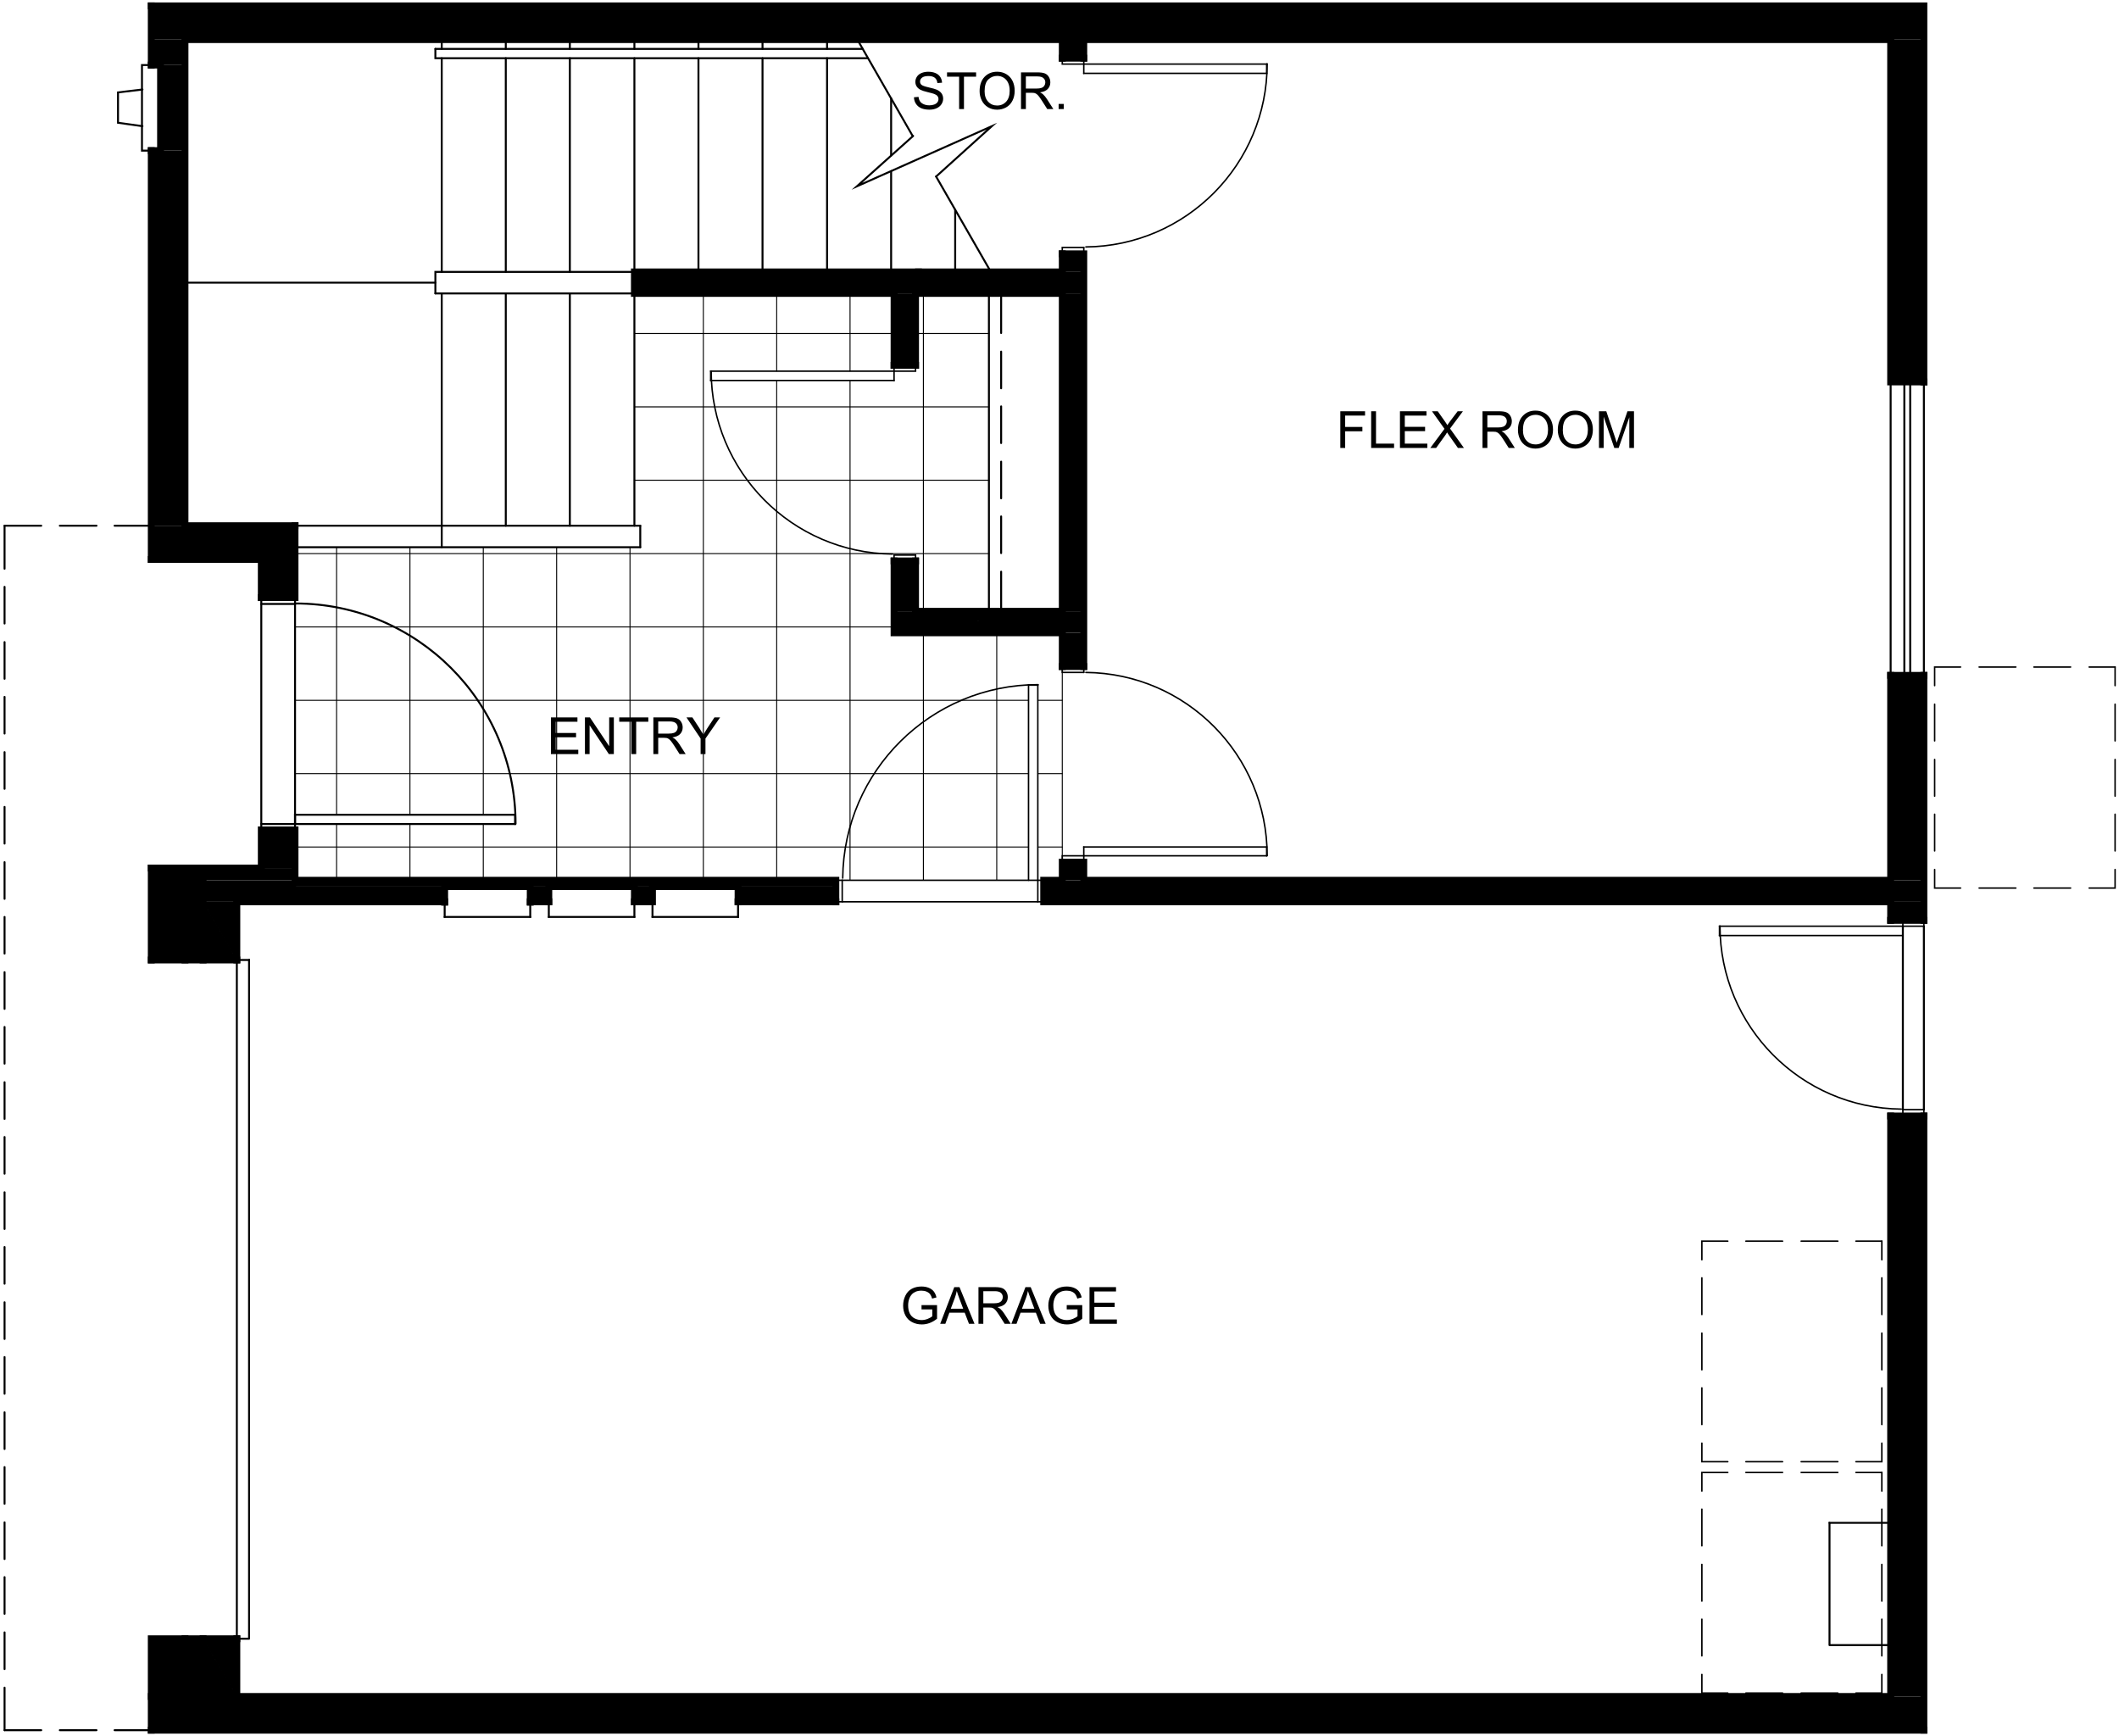 <?xml version="1.0" encoding="utf-8"?>
<!-- Generator: Adobe Illustrator 15.0.0, SVG Export Plug-In  -->
<!DOCTYPE svg PUBLIC "-//W3C//DTD SVG 1.1//EN" "http://www.w3.org/Graphics/SVG/1.1/DTD/svg11.dtd">
<svg version="1.1"
	 xmlns="http://www.w3.org/2000/svg" xmlns:xlink="http://www.w3.org/1999/xlink" xmlns:a="http://ns.adobe.com/AdobeSVGViewerExtensions/3.0/"
	 x="0px" y="0px" width="520px" height="426px" viewBox="-0.88 -0.6 520 426"
	 enable-background="new -0.88 -0.6 520 426" xml:space="preserve">
<defs>
</defs>
<g>
	<path d="M463.08,165.12l8.16,50.28h-8.16V165.12z M471.24,165.12h-8.16
		l8.16,50.28V165.12z"/>
	<path fill="none" stroke="#000000" stroke-width="0" stroke-miterlimit="10" d="M463.08,165.12l8.16,50.28
		h-8.16V165.12z M471.24,165.12h-8.16l8.16,50.28V165.12z"/>
	<path d="M463.08,215.4l8.16,5.28h-8.16V215.4z M471.24,215.4h-8.16
		l8.16,5.28V215.4z"/>
	<path fill="none" stroke="#000000" stroke-width="0" stroke-miterlimit="10" d="M463.08,215.4l8.16,5.28
		h-8.16V215.4z M471.24,215.4h-8.16l8.16,5.28V215.4z"/>
	<path d="M463.08,220.68l8.16,4.56h-8.16V220.68z M471.24,220.68h-8.16
		l8.16,4.56V220.68z"/>
	<path fill="none" stroke="#000000" stroke-width="0" stroke-miterlimit="10" d="M463.08,220.68l8.16,4.56
		h-8.16V220.68z M471.24,220.68h-8.16l8.16,4.56V220.68z"/>
	<path d="M36.24,0.84l435,8.28h-435V0.84z M471.24,0.84h-435l435,8.28V0.84z"/>
	<path fill="none" stroke="#000000" stroke-width="0" stroke-miterlimit="10" d="M36.24,0.84l435,8.28h-435
		V0.84z M471.24,0.84h-435l435,8.28V0.84z"/>
	<path d="M36.24,9.12l8.28,6.24h-8.28V9.12z M44.52,9.12h-8.28l8.28,6.24
		V9.12z"/>
	<path fill="none" stroke="#000000" stroke-width="0" stroke-miterlimit="10" d="M36.24,9.12l8.28,6.24
		h-8.28V9.12z M44.52,9.12h-8.28l8.28,6.24V9.12z"/>
	<path d="M38.52,15.36l6,21h-6V15.36z M44.52,15.36h-6l6,21V15.36z"/>
	<path fill="none" stroke="#000000" stroke-width="0" stroke-miterlimit="10" d="M38.52,15.36l6,21h-6V15.36z
		 M44.52,15.36h-6l6,21V15.36z"/>
	<path d="M463.08,9.12l8.16,84h-8.16V9.12z M471.24,9.12h-8.16l8.16,84V9.12z"/>
	<path fill="none" stroke="#000000" stroke-width="0" stroke-miterlimit="10" d="M463.08,9.12l8.16,84h-8.16
		V9.12z M471.24,9.12h-8.16l8.16,84V9.12z"/>
	<path d="M36.24,36.36l8.28,92.04h-8.28V36.36z M44.52,36.36h-8.28
		l8.28,92.04V36.36z"/>
	<path fill="none" stroke="#000000" stroke-width="0" stroke-miterlimit="10" d="M36.24,36.36l8.28,92.04
		h-8.28V36.36z M44.52,36.36h-8.28l8.28,92.04V36.36z"/>
	<path d="M36.24,128.4l35.28,8.28H36.24V128.4z M71.52,128.4H36.24
		l35.28,8.28V128.4z"/>
	<path fill="none" stroke="#000000" stroke-width="0" stroke-miterlimit="10" d="M36.24,128.4l35.28,8.28
		H36.24V128.4z M71.52,128.4H36.24l35.28,8.28V128.4z"/>
	<path d="M63.24,136.68l8.28,9.36h-8.28V136.68z M71.52,136.68h-8.28
		l8.28,9.36V136.68z"/>
	<path fill="none" stroke="#000000" stroke-width="0" stroke-miterlimit="10" d="M63.24,136.68l8.28,9.36
		h-8.28V136.68z M71.52,136.68h-8.28l8.28,9.36V136.68z"/>
	<path d="M63.24,203.04l8.28,9.36h-8.28V203.04z M71.52,203.04h-8.28
		l8.28,9.36V203.04z"/>
	<path fill="none" stroke="#000000" stroke-width="0" stroke-miterlimit="10" d="M63.24,203.04l8.28,9.36
		h-8.28V203.04z M71.52,203.04h-8.28l8.28,9.36V203.04z"/>
	<path d="M48.96,212.4l22.56,3H48.96V212.4z M71.52,212.4H48.96l22.56,3
		V212.4z"/>
	<path fill="none" stroke="#000000" stroke-width="0" stroke-miterlimit="10" d="M48.96,212.4l22.56,3H48.96
		V212.4z M71.52,212.4H48.96l22.56,3V212.4z"/>
	<path d="M48.96,215.4l22.56,5.28H48.96V215.4z M71.52,215.4H48.96
		l22.56,5.28V215.4z"/>
	<path fill="none" stroke="#000000" stroke-width="0" stroke-miterlimit="10" d="M48.96,215.4l22.56,5.28
		H48.96V215.4z M71.52,215.4H48.96l22.56,5.28V215.4z"/>
	<path d="M48.96,220.68l8.28,14.28h-8.28V220.68z M57.24,220.68h-8.28
		l8.28,14.28V220.68z"/>
	<path fill="none" stroke="#000000" stroke-width="0" stroke-miterlimit="10" d="M48.96,220.68l8.28,14.28
		h-8.28V220.68z M57.24,220.68h-8.28l8.28,14.28V220.68z"/>
	<path d="M36.24,212.4l8.28,22.56h-8.28V212.4z M44.52,212.4h-8.28
		l8.28,22.56V212.4z"/>
	<path fill="none" stroke="#000000" stroke-width="0" stroke-miterlimit="10" d="M36.24,212.4l8.28,22.56
		h-8.28V212.4z M44.52,212.4h-8.28l8.28,22.56V212.4z"/>
	
		<line fill="none" stroke="#000000" stroke-width="0.48" stroke-linecap="round" stroke-miterlimit="10" x1="71.52" y1="215.4" x2="71.52" y2="220.68"/>
	<path d="M259.8,61.68l5.28,4.44h-5.28V61.68z M265.08,61.68h-5.28
		l5.28,4.44V61.68z"/>
	<path fill="none" stroke="#000000" stroke-width="0" stroke-linecap="round" stroke-miterlimit="10" d="M259.8,61.68
		l5.28,4.44h-5.28V61.68z M265.08,61.68h-5.28l5.28,4.44V61.68z"/>
	<path d="M154.8,66.12l110.28,5.28H154.8V66.12z M265.08,66.12H154.8
		l110.28,5.28V66.12z"/>
	<path fill="none" stroke="#000000" stroke-width="0" stroke-linecap="round" stroke-miterlimit="10" d="M154.8,66.12
		l110.28,5.28H154.8V66.12z M265.08,66.12H154.8l110.28,5.28V66.12z"/>
	<path d="M218.52,71.4l5.28,17.64h-5.28V71.4z M223.8,71.4h-5.28
		l5.28,17.64V71.4z"/>
	<path fill="none" stroke="#000000" stroke-width="0" stroke-linecap="round" stroke-miterlimit="10" d="M218.52,71.4
		l5.28,17.64h-5.28V71.4z M223.8,71.4h-5.28l5.28,17.64V71.4z"/>
	<path d="M259.8,71.4l5.28,78h-5.28V71.4z M265.08,71.4h-5.28l5.28,78V71.4
		z"/>
	<path fill="none" stroke="#000000" stroke-width="0" stroke-linecap="round" stroke-miterlimit="10" d="M259.8,71.4
		l5.28,78h-5.28V71.4z M265.08,71.4h-5.28l5.28,78V71.4z"/>
	<path d="M218.52,137.04l5.28,12.36h-5.28V137.04z M223.8,137.04h-5.28
		l5.28,12.36V137.04z"/>
	<path fill="none" stroke="#000000" stroke-width="0" stroke-linecap="round" stroke-miterlimit="10" d="M218.52,137.04
		l5.28,12.36h-5.28V137.04z M223.8,137.04h-5.28l5.28,12.36V137.04z"/>
	<path d="M218.52,149.4l46.56,5.28h-46.56V149.4z M265.08,149.4h-46.56
		l46.56,5.28V149.4z"/>
	<path fill="none" stroke="#000000" stroke-width="0" stroke-linecap="round" stroke-miterlimit="10" d="M218.52,149.4
		l46.56,5.28h-46.56V149.4z M265.08,149.4h-46.56l46.56,5.28V149.4z"/>
	<path d="M259.8,154.68l5.28,8.28h-5.28V154.68z M265.08,154.68h-5.28
		l5.28,8.28V154.68z"/>
	<path fill="none" stroke="#000000" stroke-width="0" stroke-linecap="round" stroke-miterlimit="10" d="M259.8,154.68
		l5.28,8.28h-5.28V154.68z M265.08,154.68h-5.28l5.28,8.28V154.68z"/>
	<path d="M259.8,210.96l5.28,4.44h-5.28V210.96z M265.08,210.96h-5.28
		l5.28,4.44V210.96z"/>
	<path fill="none" stroke="#000000" stroke-width="0" stroke-linecap="round" stroke-miterlimit="10" d="M259.8,210.96
		l5.28,4.44h-5.28V210.96z M265.08,210.96h-5.28l5.28,4.44V210.96z"/>
	<path d="M71.52,215.4l132.72,1.56H71.52V215.4z M204.24,215.4H71.52
		l132.72,1.56V215.4z"/>
	<path fill="none" stroke="#000000" stroke-width="0" stroke-linecap="round" stroke-miterlimit="10" d="M71.52,215.4
		l132.72,1.56H71.52V215.4z M204.24,215.4H71.52l132.72,1.56V215.4z"/>
	<path d="M255.24,215.4l207.84,5.28H255.24V215.4z M463.08,215.4H255.24
		l207.84,5.28V215.4z"/>
	<path fill="none" stroke="#000000" stroke-width="0" stroke-linecap="round" stroke-miterlimit="10" d="M255.24,215.4
		l207.84,5.28H255.24V215.4z M463.08,215.4H255.24l207.84,5.28V215.4z"/>
	<path d="M180.24,216.96l24,3.72h-24V216.96z M204.24,216.96h-24l24,3.72V216.96z"/>
	<path fill="none" stroke="#000000" stroke-width="0" stroke-linecap="round" stroke-miterlimit="10" d="M180.24,216.96
		l24,3.72h-24V216.96z M204.24,216.96h-24l24,3.72V216.96z"/>
	<path d="M154.8,216.96l4.44,3.72h-4.44V216.96z M159.24,216.96h-4.44
		l4.44,3.72V216.96z"/>
	<path fill="none" stroke="#000000" stroke-width="0" stroke-linecap="round" stroke-miterlimit="10" d="M154.8,216.96
		l4.44,3.72h-4.44V216.96z M159.24,216.96h-4.44l4.44,3.72V216.96z"/>
	<path d="M129.24,216.96l4.56,3.72h-4.56V216.96z M133.8,216.96h-4.56
		l4.56,3.72V216.96z"/>
	<path fill="none" stroke="#000000" stroke-width="0" stroke-linecap="round" stroke-miterlimit="10" d="M129.24,216.96
		l4.56,3.72h-4.56V216.96z M133.8,216.96h-4.56l4.56,3.72V216.96z"/>
	<path d="M71.52,216.96l36.72,3.72H71.52V216.96z M108.24,216.96H71.52
		l36.72,3.72V216.96z"/>
	<path fill="none" stroke="#000000" stroke-width="0" stroke-linecap="round" stroke-miterlimit="10" d="M71.52,216.96
		l36.72,3.72H71.52V216.96z M108.24,216.96H71.52l36.72,3.72V216.96z"/>
	
		<line fill="none" stroke="#000000" stroke-width="0.48" stroke-linecap="round" stroke-miterlimit="10" x1="463.08" y1="215.4" x2="463.08" y2="220.68"/>
	<path d="M259.8,9.12l5.28,4.56h-5.28V9.12z M265.08,9.12h-5.28l5.28,4.56
		V9.12z"/>
	<path fill="none" stroke="#000000" stroke-width="0" stroke-linecap="round" stroke-miterlimit="10" d="M259.8,9.12
		l5.28,4.56h-5.28V9.12z M265.08,9.12h-5.28l5.28,4.56V9.12z"/>
	
		<line fill="none" stroke="#000000" stroke-width="0.48" stroke-linecap="round" stroke-miterlimit="10" x1="259.8" y1="9.12" x2="265.08" y2="9.12"/>
	<path d="M463.08,273.24l8.16,142.44h-8.16V273.24z M471.24,273.24h-8.16
		l8.16,142.44V273.24z"/>
	<path fill="none" stroke="#000000" stroke-width="0" stroke-linecap="round" stroke-miterlimit="10" d="M463.08,273.24
		l8.16,142.44h-8.16V273.24z M471.24,273.24h-8.16l8.16,142.44V273.24z"/>
	<path d="M36.24,415.68l435,8.279h-435V415.68z M471.24,415.68h-435l435,8.279V415.68z"/>
	<path fill="none" stroke="#000000" stroke-width="0" stroke-linecap="round" stroke-miterlimit="10" d="M36.24,415.68
		l435,8.279h-435V415.68z M471.24,415.68h-435l435,8.279V415.68z"/>
	<path d="M48.96,401.52l8.28,14.16h-8.28V401.52z M57.24,401.52h-8.28
		l8.28,14.16V401.52z"/>
	<path fill="none" stroke="#000000" stroke-width="0" stroke-linecap="round" stroke-miterlimit="10" d="M48.96,401.52
		l8.28,14.16h-8.28V401.52z M57.24,401.52h-8.28l8.28,14.16V401.52z"/>
	<path d="M36.24,401.52l8.28,14.16h-8.28V401.52z M44.52,401.52h-8.28
		l8.28,14.16V401.52z"/>
	<path fill="none" stroke="#000000" stroke-width="0" stroke-linecap="round" stroke-miterlimit="10" d="M36.24,401.52
		l8.28,14.16h-8.28V401.52z M44.52,401.52h-8.28l8.28,14.16V401.52z"/>
	
		<line fill="none" stroke="#000000" stroke-width="0.48" stroke-linecap="round" stroke-miterlimit="10" x1="0.24" y1="128.4" x2="0.24" y2="138.96"/>
	
		<line fill="none" stroke="#000000" stroke-width="0.48" stroke-linecap="round" stroke-miterlimit="10" x1="0.24" y1="143.4" x2="0.24" y2="152.4"/>
	
		<line fill="none" stroke="#000000" stroke-width="0.48" stroke-linecap="round" stroke-miterlimit="10" x1="0.24" y1="156.96" x2="0.24" y2="165.96"/>
	
		<line fill="none" stroke="#000000" stroke-width="0.48" stroke-linecap="round" stroke-miterlimit="10" x1="0.24" y1="170.4" x2="0.24" y2="179.4"/>
	
		<line fill="none" stroke="#000000" stroke-width="0.48" stroke-linecap="round" stroke-miterlimit="10" x1="0.24" y1="183.96" x2="0.24" y2="192.96"/>
	
		<line fill="none" stroke="#000000" stroke-width="0.48" stroke-linecap="round" stroke-miterlimit="10" x1="0.24" y1="197.4" x2="0.24" y2="206.4"/>
	
		<line fill="none" stroke="#000000" stroke-width="0.48" stroke-linecap="round" stroke-miterlimit="10" x1="0.24" y1="210.96" x2="0.24" y2="219.96"/>
	
		<line fill="none" stroke="#000000" stroke-width="0.48" stroke-linecap="round" stroke-miterlimit="10" x1="0.24" y1="224.4" x2="0.24" y2="233.4"/>
	
		<line fill="none" stroke="#000000" stroke-width="0.48" stroke-linecap="round" stroke-miterlimit="10" x1="0.24" y1="237.96" x2="0.24" y2="246.96"/>
	
		<line fill="none" stroke="#000000" stroke-width="0.48" stroke-linecap="round" stroke-miterlimit="10" x1="0.24" y1="251.4" x2="0.24" y2="260.4"/>
	
		<line fill="none" stroke="#000000" stroke-width="0.48" stroke-linecap="round" stroke-miterlimit="10" x1="0.24" y1="264.959" x2="0.24" y2="273.959"/>
	
		<line fill="none" stroke="#000000" stroke-width="0.48" stroke-linecap="round" stroke-miterlimit="10" x1="0.24" y1="278.4" x2="0.24" y2="287.4"/>
	
		<line fill="none" stroke="#000000" stroke-width="0.48" stroke-linecap="round" stroke-miterlimit="10" x1="0.24" y1="291.959" x2="0.24" y2="300.959"/>
	
		<line fill="none" stroke="#000000" stroke-width="0.48" stroke-linecap="round" stroke-miterlimit="10" x1="0.24" y1="305.4" x2="0.24" y2="314.4"/>
	
		<line fill="none" stroke="#000000" stroke-width="0.48" stroke-linecap="round" stroke-miterlimit="10" x1="0.24" y1="318.959" x2="0.24" y2="327.959"/>
	
		<line fill="none" stroke="#000000" stroke-width="0.48" stroke-linecap="round" stroke-miterlimit="10" x1="0.24" y1="332.4" x2="0.24" y2="341.4"/>
	
		<line fill="none" stroke="#000000" stroke-width="0.48" stroke-linecap="round" stroke-miterlimit="10" x1="0.24" y1="345.959" x2="0.24" y2="354.959"/>
	
		<line fill="none" stroke="#000000" stroke-width="0.48" stroke-linecap="round" stroke-miterlimit="10" x1="0.24" y1="359.4" x2="0.24" y2="368.4"/>
	
		<line fill="none" stroke="#000000" stroke-width="0.48" stroke-linecap="round" stroke-miterlimit="10" x1="0.24" y1="372.959" x2="0.24" y2="381.959"/>
	
		<line fill="none" stroke="#000000" stroke-width="0.48" stroke-linecap="round" stroke-miterlimit="10" x1="0.24" y1="386.4" x2="0.24" y2="395.4"/>
	
		<line fill="none" stroke="#000000" stroke-width="0.48" stroke-linecap="round" stroke-miterlimit="10" x1="0.24" y1="399.959" x2="0.24" y2="408.959"/>
	
		<line fill="none" stroke="#000000" stroke-width="0.48" stroke-linecap="round" stroke-miterlimit="10" x1="0.24" y1="413.52" x2="0.24" y2="423.959"/>
	
		<line fill="none" stroke="#000000" stroke-width="0.48" stroke-linecap="round" stroke-miterlimit="10" x1="36.24" y1="423.959" x2="27.24" y2="423.959"/>
	
		<line fill="none" stroke="#000000" stroke-width="0.48" stroke-linecap="round" stroke-miterlimit="10" x1="22.8" y1="423.959" x2="13.8" y2="423.959"/>
	
		<line fill="none" stroke="#000000" stroke-width="0.48" stroke-linecap="round" stroke-miterlimit="10" x1="9.24" y1="423.959" x2="0.24" y2="423.959"/>
	
		<line fill="none" stroke="#000000" stroke-width="0.48" stroke-linecap="round" stroke-miterlimit="10" x1="36.24" y1="128.4" x2="27.24" y2="128.4"/>
	
		<line fill="none" stroke="#000000" stroke-width="0.48" stroke-linecap="round" stroke-miterlimit="10" x1="22.8" y1="128.4" x2="13.8" y2="128.4"/>
	
		<line fill="none" stroke="#000000" stroke-width="0.48" stroke-linecap="round" stroke-miterlimit="10" x1="9.24" y1="128.4" x2="0.24" y2="128.4"/>
	<polyline fill="none" stroke="#000000" stroke-width="0.48" stroke-linecap="round" stroke-miterlimit="10" points="
		471.24,93.12 463.08,93.12 463.08,165.12 471.24,165.12 471.24,93.12 	"/>
	
		<line fill="none" stroke="#000000" stroke-width="0.48" stroke-linecap="round" stroke-miterlimit="10" x1="463.08" y1="93.12" x2="463.08" y2="93.12"/>
	
		<line fill="none" stroke="#000000" stroke-width="0.48" stroke-linecap="round" stroke-miterlimit="10" x1="463.08" y1="165.12" x2="463.08" y2="165.12"/>
	
		<line fill="none" stroke="#000000" stroke-width="0.48" stroke-linecap="round" stroke-miterlimit="10" x1="471.24" y1="165.12" x2="471.24" y2="165.12"/>
	
		<line fill="none" stroke="#000000" stroke-width="0.48" stroke-linecap="round" stroke-miterlimit="10" x1="467.88" y1="93.12" x2="467.88" y2="165.12"/>
	
		<line fill="none" stroke="#000000" stroke-width="0.48" stroke-linecap="round" stroke-miterlimit="10" x1="466.44" y1="93.12" x2="466.44" y2="165.12"/>
	<path fill="none" stroke="#000000" stroke-width="0.48" stroke-linecap="round" stroke-miterlimit="10" d="
		M125.64,201.54c0-29.856-24.204-54.06-54.06-54.06"/>
	<polyline fill="none" stroke="#000000" stroke-width="0.48" stroke-linecap="round" stroke-miterlimit="10" points="
		71.52,146.04 71.52,147.6 63.24,147.6 63.24,146.04 	"/>
	<polyline fill="none" stroke="#000000" stroke-width="0.48" stroke-linecap="round" stroke-miterlimit="10" points="
		71.52,201.6 71.52,199.32 125.52,199.32 125.52,201.6 71.52,201.6 	"/>
	
		<line fill="none" stroke="#000000" stroke-width="0.48" stroke-linecap="round" stroke-miterlimit="10" x1="71.52" y1="199.32" x2="71.52" y2="199.32"/>
	
		<line fill="none" stroke="#000000" stroke-width="0.48" stroke-linecap="round" stroke-miterlimit="10" x1="125.52" y1="199.32" x2="125.52" y2="199.32"/>
	
		<line fill="none" stroke="#000000" stroke-width="0.48" stroke-linecap="round" stroke-miterlimit="10" x1="125.52" y1="201.6" x2="125.52" y2="201.6"/>
	<polyline fill="none" stroke="#000000" stroke-width="0.48" stroke-linecap="round" stroke-miterlimit="10" points="
		63.24,203.04 63.24,201.6 71.52,201.6 71.52,203.04 	"/>
	
		<line fill="none" stroke="#000000" stroke-width="0.48" stroke-linecap="round" stroke-miterlimit="10" x1="63.24" y1="147.6" x2="63.24" y2="201.6"/>
	
		<line fill="none" stroke="#000000" stroke-width="0.48" stroke-linecap="round" stroke-miterlimit="10" x1="71.52" y1="147.6" x2="71.52" y2="201.6"/>
	<polyline fill="none" stroke="#000000" stroke-width="0.48" stroke-linecap="round" stroke-miterlimit="10" points="
		60.24,401.52 60.24,234.96 57.24,234.96 57.24,401.52 60.24,401.52 	"/>
	
		<line fill="none" stroke="#000000" stroke-width="0.48" stroke-linecap="round" stroke-miterlimit="10" x1="60.24" y1="234.96" x2="60.24" y2="234.96"/>
	
		<line fill="none" stroke="#000000" stroke-width="0.48" stroke-linecap="round" stroke-miterlimit="10" x1="57.24" y1="234.96" x2="57.24" y2="234.96"/>
	
		<line fill="none" stroke="#000000" stroke-width="0.48" stroke-linecap="round" stroke-miterlimit="10" x1="57.24" y1="401.52" x2="57.24" y2="401.52"/>
	
		<line fill="none" stroke="#000000" stroke-width="0.48" stroke-linecap="round" stroke-miterlimit="10" x1="217.8" y1="66.12" x2="217.8" y2="41.4"/>
	
		<line fill="none" stroke="#000000" stroke-width="0.48" stroke-linecap="round" stroke-miterlimit="10" x1="233.52" y1="66.12" x2="233.52" y2="50.88"/>
	
		<line fill="none" stroke="#000000" stroke-width="0.48" stroke-linecap="round" stroke-miterlimit="10" x1="242.28" y1="66.12" x2="228.84" y2="42.72"/>
	
		<line fill="none" stroke="#000000" stroke-width="0.48" stroke-linecap="round" stroke-miterlimit="10" x1="223.08" y1="32.76" x2="209.52" y2="9.12"/>
	<polyline fill="none" stroke="#000000" stroke-width="0.48" stroke-linecap="round" stroke-miterlimit="10" points="
		228.84,42.72 242.52,30.36 209.4,45.12 223.2,32.76 	"/>
	
		<line fill="none" stroke="#000000" stroke-width="0.48" stroke-linecap="round" stroke-miterlimit="10" x1="217.8" y1="37.56" x2="217.8" y2="23.52"/>
	
		<line fill="none" stroke="#000000" stroke-width="0.48" stroke-linecap="round" stroke-miterlimit="10" x1="210.84" y1="11.4" x2="105.96" y2="11.4"/>
	<polyline fill="none" stroke="#000000" stroke-width="0.48" stroke-linecap="round" stroke-miterlimit="10" points="
		212.04,13.68 105.96,13.68 105.96,11.4 	"/>
	
		<line fill="none" stroke="#000000" stroke-width="0.48" stroke-linecap="round" stroke-miterlimit="10" x1="107.52" y1="66.12" x2="107.52" y2="13.68"/>
	
		<line fill="none" stroke="#000000" stroke-width="0.48" stroke-linecap="round" stroke-miterlimit="10" x1="107.52" y1="11.4" x2="107.52" y2="9.12"/>
	
		<line fill="none" stroke="#000000" stroke-width="0.48" stroke-linecap="round" stroke-miterlimit="10" x1="123.24" y1="66.12" x2="123.24" y2="13.68"/>
	
		<line fill="none" stroke="#000000" stroke-width="0.48" stroke-linecap="round" stroke-miterlimit="10" x1="123.24" y1="11.4" x2="123.24" y2="9.12"/>
	
		<line fill="none" stroke="#000000" stroke-width="0.48" stroke-linecap="round" stroke-miterlimit="10" x1="138.96" y1="66.12" x2="138.96" y2="13.68"/>
	
		<line fill="none" stroke="#000000" stroke-width="0.48" stroke-linecap="round" stroke-miterlimit="10" x1="138.96" y1="11.4" x2="138.96" y2="9.12"/>
	
		<line fill="none" stroke="#000000" stroke-width="0.48" stroke-linecap="round" stroke-miterlimit="10" x1="154.8" y1="66.12" x2="154.8" y2="13.68"/>
	
		<line fill="none" stroke="#000000" stroke-width="0.48" stroke-linecap="round" stroke-miterlimit="10" x1="154.8" y1="11.4" x2="154.8" y2="9.12"/>
	
		<line fill="none" stroke="#000000" stroke-width="0.48" stroke-linecap="round" stroke-miterlimit="10" x1="170.52" y1="66.12" x2="170.52" y2="13.68"/>
	
		<line fill="none" stroke="#000000" stroke-width="0.48" stroke-linecap="round" stroke-miterlimit="10" x1="170.52" y1="11.4" x2="170.52" y2="9.12"/>
	
		<line fill="none" stroke="#000000" stroke-width="0.48" stroke-linecap="round" stroke-miterlimit="10" x1="186.24" y1="66.12" x2="186.24" y2="13.68"/>
	
		<line fill="none" stroke="#000000" stroke-width="0.48" stroke-linecap="round" stroke-miterlimit="10" x1="186.24" y1="11.4" x2="186.24" y2="9.12"/>
	
		<line fill="none" stroke="#000000" stroke-width="0.48" stroke-linecap="round" stroke-miterlimit="10" x1="202.08" y1="66.12" x2="202.08" y2="13.68"/>
	
		<line fill="none" stroke="#000000" stroke-width="0.48" stroke-linecap="round" stroke-miterlimit="10" x1="202.08" y1="11.4" x2="202.08" y2="9.12"/>
	
		<line fill="none" stroke="#000000" stroke-width="0.48" stroke-linecap="round" stroke-miterlimit="10" x1="154.8" y1="71.4" x2="105.96" y2="71.4"/>
	<polyline fill="none" stroke="#000000" stroke-width="0.48" stroke-linecap="round" stroke-miterlimit="10" points="
		154.8,66.12 105.96,66.12 105.96,71.4 	"/>
	
		<line fill="none" stroke="#000000" stroke-width="0.36" stroke-linecap="round" stroke-miterlimit="10" x1="253.8" y1="220.68" x2="205.8" y2="220.68"/>
	<polyline fill="none" stroke="#000000" stroke-width="0.36" stroke-linecap="round" stroke-miterlimit="10" points="
		253.8,215.4 251.52,215.4 251.52,167.52 253.8,167.52 253.8,215.4 
		205.8,215.4 	"/>
	
		<line fill="none" stroke="#000000" stroke-width="0.36" stroke-linecap="round" stroke-miterlimit="10" x1="253.8" y1="167.52" x2="253.8" y2="167.52"/>
	
		<line fill="none" stroke="#000000" stroke-width="0.36" stroke-linecap="round" stroke-miterlimit="10" x1="251.52" y1="167.52" x2="251.52" y2="167.52"/>
	
		<line fill="none" stroke="#000000" stroke-width="0.36" stroke-linecap="round" stroke-miterlimit="10" x1="251.52" y1="215.4" x2="251.52" y2="215.4"/>
	
		<line fill="none" stroke="#000000" stroke-width="0.36" stroke-linecap="round" stroke-miterlimit="10" x1="253.8" y1="215.4" x2="255.24" y2="215.4"/>
	
		<line fill="none" stroke="#000000" stroke-width="0.36" stroke-linecap="round" stroke-miterlimit="10" x1="205.8" y1="215.4" x2="204.24" y2="215.4"/>
	<polyline fill="none" stroke="#000000" stroke-width="0.36" stroke-linecap="round" stroke-miterlimit="10" points="
		205.8,215.4 205.8,220.68 204.24,220.68 	"/>
	<polyline fill="none" stroke="#000000" stroke-width="0.36" stroke-linecap="round" stroke-miterlimit="10" points="
		253.8,215.4 253.8,220.68 255.24,220.68 	"/>
	<path fill="none" stroke="#000000" stroke-width="0.36" stroke-linecap="round" stroke-miterlimit="10" d="
		M253.86,167.4c-26.292,0-47.678,21.176-47.938,47.467"/>
	<polyline fill="none" stroke="#000000" stroke-width="0.36" stroke-linecap="round" stroke-miterlimit="10" points="
		265.08,209.4 309.96,209.4 309.96,207.24 265.08,207.24 265.08,209.4 	"/>
	
		<line fill="none" stroke="#000000" stroke-width="0.36" stroke-linecap="round" stroke-miterlimit="10" x1="309.96" y1="209.4" x2="309.96" y2="209.4"/>
	
		<line fill="none" stroke="#000000" stroke-width="0.36" stroke-linecap="round" stroke-miterlimit="10" x1="309.96" y1="207.24" x2="309.96" y2="207.24"/>
	
		<line fill="none" stroke="#000000" stroke-width="0.36" stroke-linecap="round" stroke-miterlimit="10" x1="265.08" y1="207.24" x2="265.08" y2="207.24"/>
	<path fill="none" stroke="#000000" stroke-width="0.36" stroke-linecap="round" stroke-miterlimit="10" d="
		M310.08,209.34c0-24.646-19.851-44.694-44.496-44.938"/>
	
		<line fill="none" stroke="#000000" stroke-width="0.36" stroke-linecap="round" stroke-miterlimit="10" x1="265.08" y1="209.4" x2="265.08" y2="210.96"/>
	
		<line fill="none" stroke="#000000" stroke-width="0.36" stroke-linecap="round" stroke-miterlimit="10" x1="265.08" y1="164.4" x2="265.08" y2="162.96"/>
	<polyline fill="none" stroke="#000000" stroke-width="0.36" stroke-linecap="round" stroke-miterlimit="10" points="
		265.08,164.4 259.8,164.4 259.8,162.96 	"/>
	<polyline fill="none" stroke="#000000" stroke-width="0.36" stroke-linecap="round" stroke-miterlimit="10" points="
		265.08,209.4 259.8,209.4 259.8,210.96 	"/>
	
		<line fill="none" stroke="#000000" stroke-width="0.24" stroke-linecap="round" stroke-linejoin="round" stroke-miterlimit="10" x1="81.72" y1="215.4" x2="81.72" y2="201.6"/>
	
		<polyline fill="none" stroke="#000000" stroke-width="0.24" stroke-linecap="round" stroke-linejoin="round" stroke-miterlimit="10" points="
		81.72,133.68 81.72,148.56 81.72,199.32 	"/>
	
		<line fill="none" stroke="#000000" stroke-width="0.24" stroke-linecap="round" stroke-linejoin="round" stroke-miterlimit="10" x1="99.72" y1="215.4" x2="99.72" y2="201.6"/>
	
		<polyline fill="none" stroke="#000000" stroke-width="0.24" stroke-linecap="round" stroke-linejoin="round" stroke-miterlimit="10" points="
		99.72,133.68 99.72,155.52 99.72,199.32 	"/>
	
		<line fill="none" stroke="#000000" stroke-width="0.24" stroke-linecap="round" stroke-linejoin="round" stroke-miterlimit="10" x1="117.72" y1="215.4" x2="117.72" y2="201.6"/>
	
		<polyline fill="none" stroke="#000000" stroke-width="0.24" stroke-linecap="round" stroke-linejoin="round" stroke-miterlimit="10" points="
		117.72,133.68 117.72,173.64 117.72,199.32 	"/>
	
		<line fill="none" stroke="#000000" stroke-width="0.24" stroke-linecap="round" stroke-linejoin="round" stroke-miterlimit="10" x1="135.72" y1="215.4" x2="135.72" y2="133.68"/>
	
		<line fill="none" stroke="#000000" stroke-width="0.24" stroke-linecap="round" stroke-linejoin="round" stroke-miterlimit="10" x1="153.72" y1="215.4" x2="153.72" y2="133.68"/>
	
		<line fill="none" stroke="#000000" stroke-width="0.24" stroke-linecap="round" stroke-linejoin="round" stroke-miterlimit="10" x1="171.72" y1="215.4" x2="171.72" y2="71.4"/>
	
		<line fill="none" stroke="#000000" stroke-width="0.24" stroke-linecap="round" stroke-linejoin="round" stroke-miterlimit="10" x1="189.72" y1="215.4" x2="189.72" y2="125.04"/>
	
		<line fill="none" stroke="#000000" stroke-width="0.24" stroke-linecap="round" stroke-linejoin="round" stroke-miterlimit="10" x1="189.72" y1="90.48" x2="189.72" y2="71.4"/>
	
		<line fill="none" stroke="#000000" stroke-width="0.24" stroke-linecap="round" stroke-linejoin="round" stroke-miterlimit="10" x1="189.72" y1="125.04" x2="189.72" y2="92.76"/>
	
		<line fill="none" stroke="#000000" stroke-width="0.24" stroke-linecap="round" stroke-linejoin="round" stroke-miterlimit="10" x1="207.72" y1="215.4" x2="207.72" y2="201.96"/>
	
		<line fill="none" stroke="#000000" stroke-width="0.24" stroke-linecap="round" stroke-linejoin="round" stroke-miterlimit="10" x1="207.72" y1="90.48" x2="207.72" y2="71.4"/>
	
		<polyline fill="none" stroke="#000000" stroke-width="0.24" stroke-linecap="round" stroke-linejoin="round" stroke-miterlimit="10" points="
		207.72,201.96 207.72,134.16 207.72,92.76 	"/>
	
		<line fill="none" stroke="#000000" stroke-width="0.24" stroke-linecap="round" stroke-linejoin="round" stroke-miterlimit="10" x1="225.72" y1="215.4" x2="225.72" y2="176.52"/>
	
		<line fill="none" stroke="#000000" stroke-width="0.24" stroke-linecap="round" stroke-linejoin="round" stroke-miterlimit="10" x1="225.72" y1="149.4" x2="225.72" y2="71.4"/>
	
		<line fill="none" stroke="#000000" stroke-width="0.24" stroke-linecap="round" stroke-linejoin="round" stroke-miterlimit="10" x1="225.72" y1="176.52" x2="225.72" y2="154.68"/>
	
		<polyline fill="none" stroke="#000000" stroke-width="0.24" stroke-linecap="round" stroke-linejoin="round" stroke-miterlimit="10" points="
		243.72,215.4 243.72,168.48 243.72,154.68 	"/>
	
		<line fill="none" stroke="#000000" stroke-width="0.24" stroke-linecap="round" stroke-linejoin="round" stroke-miterlimit="10" x1="259.8" y1="207.24" x2="253.8" y2="207.24"/>
	
		<polyline fill="none" stroke="#000000" stroke-width="0.24" stroke-linecap="round" stroke-linejoin="round" stroke-miterlimit="10" points="
		71.52,207.24 206.52,207.24 251.52,207.24 	"/>
	
		<line fill="none" stroke="#000000" stroke-width="0.24" stroke-linecap="round" stroke-linejoin="round" stroke-miterlimit="10" x1="259.8" y1="189.24" x2="253.8" y2="189.24"/>
	
		<polyline fill="none" stroke="#000000" stroke-width="0.24" stroke-linecap="round" stroke-linejoin="round" stroke-miterlimit="10" points="
		251.52,189.24 213.6,189.24 124.08,189.24 71.52,189.24 	"/>
	
		<line fill="none" stroke="#000000" stroke-width="0.24" stroke-linecap="round" stroke-linejoin="round" stroke-miterlimit="10" x1="259.8" y1="171.24" x2="253.8" y2="171.24"/>
	
		<polyline fill="none" stroke="#000000" stroke-width="0.24" stroke-linecap="round" stroke-linejoin="round" stroke-miterlimit="10" points="
		251.52,171.24 235.2,171.24 116.16,171.24 71.52,171.24 	"/>
	
		<polyline fill="none" stroke="#000000" stroke-width="0.24" stroke-linecap="round" stroke-linejoin="round" stroke-miterlimit="10" points="
		218.52,153.24 95.64,153.24 71.52,153.24 	"/>
	
		<polyline fill="none" stroke="#000000" stroke-width="0.24" stroke-linecap="round" stroke-linejoin="round" stroke-miterlimit="10" points="
		241.8,135.24 213.6,135.24 71.52,135.24 	"/>
	
		<polyline fill="none" stroke="#000000" stroke-width="0.24" stroke-linecap="round" stroke-linejoin="round" stroke-miterlimit="10" points="
		241.8,117.24 182.4,117.24 154.8,117.24 	"/>
	
		<polyline fill="none" stroke="#000000" stroke-width="0.24" stroke-linecap="round" stroke-linejoin="round" stroke-miterlimit="10" points="
		241.8,99.24 174.48,99.24 154.8,99.24 	"/>
	
		<line fill="none" stroke="#000000" stroke-width="0.24" stroke-linecap="round" stroke-linejoin="round" stroke-miterlimit="10" x1="241.8" y1="81.24" x2="223.8" y2="81.24"/>
	
		<line fill="none" stroke="#000000" stroke-width="0.24" stroke-linecap="round" stroke-linejoin="round" stroke-miterlimit="10" x1="218.52" y1="81.24" x2="154.8" y2="81.24"/>
	
		<line fill="none" stroke="#000000" stroke-width="0.48" stroke-linecap="round" stroke-miterlimit="10" x1="241.8" y1="71.4" x2="241.8" y2="149.4"/>
	
		<line fill="none" stroke="#000000" stroke-width="0.48" stroke-linecap="round" stroke-miterlimit="10" x1="244.8" y1="71.4" x2="244.8" y2="81.12"/>
	
		<line fill="none" stroke="#000000" stroke-width="0.48" stroke-linecap="round" stroke-miterlimit="10" x1="244.8" y1="85.68" x2="244.8" y2="94.68"/>
	
		<line fill="none" stroke="#000000" stroke-width="0.48" stroke-linecap="round" stroke-miterlimit="10" x1="244.8" y1="99.12" x2="244.8" y2="108.12"/>
	
		<line fill="none" stroke="#000000" stroke-width="0.48" stroke-linecap="round" stroke-miterlimit="10" x1="244.8" y1="112.68" x2="244.8" y2="121.68"/>
	
		<line fill="none" stroke="#000000" stroke-width="0.48" stroke-linecap="round" stroke-miterlimit="10" x1="244.8" y1="126.12" x2="244.8" y2="135.12"/>
	
		<line fill="none" stroke="#000000" stroke-width="0.48" stroke-linecap="round" stroke-miterlimit="10" x1="244.8" y1="139.68" x2="244.8" y2="149.4"/>
	<polyline fill="none" stroke="#000000" stroke-width="0.36" stroke-linecap="round" stroke-miterlimit="10" points="
		218.52,90.48 173.52,90.48 173.52,92.76 218.52,92.76 218.52,90.48 	"/>
	
		<line fill="none" stroke="#000000" stroke-width="0.36" stroke-linecap="round" stroke-miterlimit="10" x1="173.52" y1="90.48" x2="173.52" y2="90.48"/>
	
		<line fill="none" stroke="#000000" stroke-width="0.36" stroke-linecap="round" stroke-miterlimit="10" x1="173.52" y1="92.76" x2="173.52" y2="92.76"/>
	
		<line fill="none" stroke="#000000" stroke-width="0.36" stroke-linecap="round" stroke-miterlimit="10" x1="218.52" y1="92.76" x2="218.52" y2="92.76"/>
	<path fill="none" stroke="#000000" stroke-width="0.36" stroke-linecap="round" stroke-miterlimit="10" d="M173.64,90.42
		c0,24.646,19.851,44.694,44.496,44.938"/>
	
		<line fill="none" stroke="#000000" stroke-width="0.36" stroke-linecap="round" stroke-miterlimit="10" x1="218.52" y1="90.48" x2="218.52" y2="89.04"/>
	
		<line fill="none" stroke="#000000" stroke-width="0.36" stroke-linecap="round" stroke-miterlimit="10" x1="218.52" y1="135.6" x2="218.52" y2="137.04"/>
	<polyline fill="none" stroke="#000000" stroke-width="0.36" stroke-linecap="round" stroke-miterlimit="10" points="
		218.52,135.6 223.8,135.6 223.8,137.04 	"/>
	<polyline fill="none" stroke="#000000" stroke-width="0.36" stroke-linecap="round" stroke-miterlimit="10" points="
		218.52,90.48 223.8,90.48 223.8,89.04 	"/>
	
		<line fill="none" stroke="#000000" stroke-width="0.48" stroke-linecap="round" stroke-miterlimit="10" x1="156.24" y1="128.4" x2="71.52" y2="128.4"/>
	
		<line fill="none" stroke="#000000" stroke-width="0.48" stroke-linecap="round" stroke-miterlimit="10" x1="156.24" y1="133.68" x2="71.52" y2="133.68"/>
	
		<line fill="none" stroke="#000000" stroke-width="0.48" stroke-linecap="round" stroke-miterlimit="10" x1="107.52" y1="71.4" x2="107.52" y2="133.68"/>
	
		<line fill="none" stroke="#000000" stroke-width="0.48" stroke-linecap="round" stroke-miterlimit="10" x1="123.24" y1="71.4" x2="123.24" y2="128.4"/>
	
		<line fill="none" stroke="#000000" stroke-width="0.48" stroke-linecap="round" stroke-miterlimit="10" x1="138.96" y1="71.4" x2="138.96" y2="128.4"/>
	
		<line fill="none" stroke="#000000" stroke-width="0.48" stroke-linecap="round" stroke-miterlimit="10" x1="154.8" y1="71.4" x2="154.8" y2="128.4"/>
	
		<line fill="none" stroke="#000000" stroke-width="0.48" stroke-linecap="round" stroke-miterlimit="10" x1="156.24" y1="128.4" x2="156.24" y2="133.68"/>
	<polyline fill="none" stroke="#000000" stroke-width="0.36" stroke-linecap="round" stroke-miterlimit="10" points="
		265.08,15.12 309.96,15.12 309.96,17.4 265.08,17.4 265.08,15.12 	"/>
	
		<line fill="none" stroke="#000000" stroke-width="0.36" stroke-linecap="round" stroke-miterlimit="10" x1="309.96" y1="15.12" x2="309.96" y2="15.12"/>
	
		<line fill="none" stroke="#000000" stroke-width="0.36" stroke-linecap="round" stroke-miterlimit="10" x1="309.96" y1="17.4" x2="309.96" y2="17.4"/>
	
		<line fill="none" stroke="#000000" stroke-width="0.36" stroke-linecap="round" stroke-miterlimit="10" x1="265.08" y1="17.4" x2="265.08" y2="17.4"/>
	<path fill="none" stroke="#000000" stroke-width="0.36" stroke-linecap="round" stroke-miterlimit="10" d="M265.584,59.998
		c24.646-0.243,44.496-20.291,44.496-44.938"/>
	
		<line fill="none" stroke="#000000" stroke-width="0.36" stroke-linecap="round" stroke-miterlimit="10" x1="265.08" y1="15.12" x2="265.08" y2="13.68"/>
	
		<line fill="none" stroke="#000000" stroke-width="0.36" stroke-linecap="round" stroke-miterlimit="10" x1="265.08" y1="60.12" x2="265.08" y2="61.68"/>
	<polyline fill="none" stroke="#000000" stroke-width="0.36" stroke-linecap="round" stroke-miterlimit="10" points="
		265.08,60.12 259.8,60.12 259.8,61.68 	"/>
	<polyline fill="none" stroke="#000000" stroke-width="0.36" stroke-linecap="round" stroke-miterlimit="10" points="
		265.08,15.12 259.8,15.12 259.8,13.68 	"/>
	<polyline fill="none" stroke="#000000" stroke-width="0.36" stroke-linecap="round" stroke-miterlimit="10" points="
		466.08,226.68 421.08,226.68 421.08,228.96 466.08,228.96 466.08,226.68 	"/>
	
		<line fill="none" stroke="#000000" stroke-width="0.36" stroke-linecap="round" stroke-miterlimit="10" x1="421.08" y1="226.68" x2="421.08" y2="226.68"/>
	
		<line fill="none" stroke="#000000" stroke-width="0.36" stroke-linecap="round" stroke-miterlimit="10" x1="421.08" y1="228.96" x2="421.08" y2="228.96"/>
	
		<line fill="none" stroke="#000000" stroke-width="0.36" stroke-linecap="round" stroke-miterlimit="10" x1="466.08" y1="228.96" x2="466.08" y2="228.96"/>
	<path fill="none" stroke="#000000" stroke-width="0.36" stroke-linecap="round" stroke-miterlimit="10" d="
		M421.2,226.62c0,24.646,19.851,44.694,44.496,44.938"/>
	
		<line fill="none" stroke="#000000" stroke-width="0.36" stroke-linecap="round" stroke-miterlimit="10" x1="466.08" y1="226.68" x2="466.08" y2="225.24"/>
	
		<line fill="none" stroke="#000000" stroke-width="0.36" stroke-linecap="round" stroke-miterlimit="10" x1="466.08" y1="271.68" x2="466.08" y2="273.24"/>
	<polyline fill="none" stroke="#000000" stroke-width="0.36" stroke-linecap="round" stroke-miterlimit="10" points="
		466.08,271.68 471.24,271.68 471.24,273.24 	"/>
	<polyline fill="none" stroke="#000000" stroke-width="0.36" stroke-linecap="round" stroke-miterlimit="10" points="
		466.08,226.68 471.24,226.68 471.24,225.24 	"/>
	
		<line fill="none" stroke="#000000" stroke-width="0.48" stroke-linecap="round" stroke-miterlimit="10" x1="471.24" y1="271.68" x2="471.24" y2="226.68"/>
	
		<line fill="none" stroke="#000000" stroke-width="0.48" stroke-linecap="round" stroke-miterlimit="10" x1="466.08" y1="271.68" x2="466.08" y2="226.68"/>
	
		<line fill="none" stroke="#000000" stroke-width="0.48" stroke-linecap="round" stroke-miterlimit="10" x1="105.96" y1="68.76" x2="44.52" y2="68.76"/>
	<polyline fill="none" stroke="#000000" stroke-width="0.48" stroke-linecap="round" stroke-miterlimit="10" points="
		34.08,21.36 28.08,22.08 28.08,29.52 34.08,30.36 	"/>
	<polyline fill="none" stroke="#000000" stroke-width="0.48" stroke-linecap="round" stroke-miterlimit="10" points="
		38.52,15.36 38.52,36.36 33.96,36.36 33.96,15.36 38.52,15.36 	"/>
	<polyline fill="none" stroke="#000000" stroke-width="0.48" stroke-linecap="round" stroke-miterlimit="10" points="
		448.08,403.08 463.08,403.08 463.08,373.08 448.08,373.08 448.08,403.08 	"/>
	
		<line fill="none" stroke="#000000" stroke-width="0.48" stroke-linecap="round" stroke-miterlimit="10" x1="463.08" y1="403.08" x2="463.08" y2="403.08"/>
	
		<line fill="none" stroke="#000000" stroke-width="0.48" stroke-linecap="round" stroke-miterlimit="10" x1="463.08" y1="373.08" x2="463.08" y2="373.08"/>
	
		<line fill="none" stroke="#000000" stroke-width="0.48" stroke-linecap="round" stroke-miterlimit="10" x1="448.08" y1="373.08" x2="448.08" y2="373.08"/>
	
		<line fill="none" stroke="#000000" stroke-width="0.36" stroke-linecap="round" stroke-miterlimit="10" x1="460.92" y1="303.959" x2="460.92" y2="308.52"/>
	
		<line fill="none" stroke="#000000" stroke-width="0.36" stroke-linecap="round" stroke-miterlimit="10" x1="460.92" y1="312.959" x2="460.92" y2="321.959"/>
	
		<line fill="none" stroke="#000000" stroke-width="0.36" stroke-linecap="round" stroke-miterlimit="10" x1="460.92" y1="326.52" x2="460.92" y2="335.52"/>
	
		<line fill="none" stroke="#000000" stroke-width="0.36" stroke-linecap="round" stroke-miterlimit="10" x1="460.92" y1="339.959" x2="460.92" y2="348.959"/>
	<polyline fill="none" stroke="#000000" stroke-width="0.36" stroke-linecap="round" stroke-miterlimit="10" points="
		460.92,353.52 460.92,358.08 454.561,358.08 	"/>
	
		<line fill="none" stroke="#000000" stroke-width="0.36" stroke-linecap="round" stroke-miterlimit="10" x1="450.12" y1="358.08" x2="441.12" y2="358.08"/>
	
		<line fill="none" stroke="#000000" stroke-width="0.36" stroke-linecap="round" stroke-miterlimit="10" x1="436.561" y1="358.08" x2="427.561" y2="358.08"/>
	<polyline fill="none" stroke="#000000" stroke-width="0.36" stroke-linecap="round" stroke-miterlimit="10" points="
		423.12,358.08 416.76,358.08 416.76,353.52 	"/>
	
		<line fill="none" stroke="#000000" stroke-width="0.36" stroke-linecap="round" stroke-miterlimit="10" x1="416.76" y1="348.959" x2="416.76" y2="339.959"/>
	
		<line fill="none" stroke="#000000" stroke-width="0.36" stroke-linecap="round" stroke-miterlimit="10" x1="416.76" y1="335.52" x2="416.76" y2="326.52"/>
	
		<line fill="none" stroke="#000000" stroke-width="0.36" stroke-linecap="round" stroke-miterlimit="10" x1="416.76" y1="321.959" x2="416.76" y2="312.959"/>
	<polyline fill="none" stroke="#000000" stroke-width="0.36" stroke-linecap="round" stroke-miterlimit="10" points="
		416.76,308.52 416.76,303.959 423.12,303.959 	"/>
	
		<line fill="none" stroke="#000000" stroke-width="0.36" stroke-linecap="round" stroke-miterlimit="10" x1="427.561" y1="303.959" x2="436.561" y2="303.959"/>
	
		<line fill="none" stroke="#000000" stroke-width="0.36" stroke-linecap="round" stroke-miterlimit="10" x1="441.12" y1="303.959" x2="450.12" y2="303.959"/>
	
		<line fill="none" stroke="#000000" stroke-width="0.36" stroke-linecap="round" stroke-miterlimit="10" x1="454.561" y1="303.959" x2="460.92" y2="303.959"/>
	
		<line fill="none" stroke="#000000" stroke-width="0.36" stroke-linecap="round" stroke-miterlimit="10" x1="460.92" y1="360.72" x2="460.92" y2="365.28"/>
	
		<line fill="none" stroke="#000000" stroke-width="0.36" stroke-linecap="round" stroke-miterlimit="10" x1="460.92" y1="369.72" x2="460.92" y2="378.72"/>
	
		<line fill="none" stroke="#000000" stroke-width="0.36" stroke-linecap="round" stroke-miterlimit="10" x1="460.92" y1="383.28" x2="460.92" y2="392.28"/>
	
		<line fill="none" stroke="#000000" stroke-width="0.36" stroke-linecap="round" stroke-miterlimit="10" x1="460.92" y1="396.72" x2="460.92" y2="405.72"/>
	<polyline fill="none" stroke="#000000" stroke-width="0.36" stroke-linecap="round" stroke-miterlimit="10" points="
		460.92,410.28 460.92,414.84 454.561,414.84 	"/>
	
		<line fill="none" stroke="#000000" stroke-width="0.36" stroke-linecap="round" stroke-miterlimit="10" x1="450.12" y1="414.84" x2="441.12" y2="414.84"/>
	
		<line fill="none" stroke="#000000" stroke-width="0.36" stroke-linecap="round" stroke-miterlimit="10" x1="436.561" y1="414.84" x2="427.561" y2="414.84"/>
	<polyline fill="none" stroke="#000000" stroke-width="0.36" stroke-linecap="round" stroke-miterlimit="10" points="
		423.12,414.84 416.76,414.84 416.76,410.28 	"/>
	
		<line fill="none" stroke="#000000" stroke-width="0.36" stroke-linecap="round" stroke-miterlimit="10" x1="416.76" y1="405.72" x2="416.76" y2="396.72"/>
	
		<line fill="none" stroke="#000000" stroke-width="0.36" stroke-linecap="round" stroke-miterlimit="10" x1="416.76" y1="392.28" x2="416.76" y2="383.28"/>
	
		<line fill="none" stroke="#000000" stroke-width="0.36" stroke-linecap="round" stroke-miterlimit="10" x1="416.76" y1="378.72" x2="416.76" y2="369.72"/>
	<polyline fill="none" stroke="#000000" stroke-width="0.36" stroke-linecap="round" stroke-miterlimit="10" points="
		416.76,365.28 416.76,360.72 423.12,360.72 	"/>
	
		<line fill="none" stroke="#000000" stroke-width="0.36" stroke-linecap="round" stroke-miterlimit="10" x1="427.561" y1="360.72" x2="436.561" y2="360.72"/>
	
		<line fill="none" stroke="#000000" stroke-width="0.36" stroke-linecap="round" stroke-miterlimit="10" x1="441.12" y1="360.72" x2="450.12" y2="360.72"/>
	
		<line fill="none" stroke="#000000" stroke-width="0.36" stroke-linecap="round" stroke-miterlimit="10" x1="454.561" y1="360.72" x2="460.92" y2="360.72"/>
	
		<line fill="none" stroke="#000000" stroke-width="0.36" stroke-linecap="round" stroke-miterlimit="10" x1="518.16" y1="163.08" x2="518.16" y2="167.64"/>
	
		<line fill="none" stroke="#000000" stroke-width="0.36" stroke-linecap="round" stroke-miterlimit="10" x1="518.16" y1="172.2" x2="518.16" y2="181.2"/>
	
		<line fill="none" stroke="#000000" stroke-width="0.36" stroke-linecap="round" stroke-miterlimit="10" x1="518.16" y1="185.76" x2="518.16" y2="194.76"/>
	
		<line fill="none" stroke="#000000" stroke-width="0.36" stroke-linecap="round" stroke-miterlimit="10" x1="518.16" y1="199.2" x2="518.16" y2="208.2"/>
	<polyline fill="none" stroke="#000000" stroke-width="0.36" stroke-linecap="round" stroke-miterlimit="10" points="
		518.16,212.76 518.16,217.32 511.8,217.32 	"/>
	
		<line fill="none" stroke="#000000" stroke-width="0.36" stroke-linecap="round" stroke-miterlimit="10" x1="507.24" y1="217.32" x2="498.24" y2="217.32"/>
	
		<line fill="none" stroke="#000000" stroke-width="0.36" stroke-linecap="round" stroke-miterlimit="10" x1="493.8" y1="217.32" x2="484.8" y2="217.32"/>
	<polyline fill="none" stroke="#000000" stroke-width="0.36" stroke-linecap="round" stroke-miterlimit="10" points="
		480.24,217.32 473.88,217.32 473.88,212.76 	"/>
	
		<line fill="none" stroke="#000000" stroke-width="0.36" stroke-linecap="round" stroke-miterlimit="10" x1="473.88" y1="208.2" x2="473.88" y2="199.2"/>
	
		<line fill="none" stroke="#000000" stroke-width="0.36" stroke-linecap="round" stroke-miterlimit="10" x1="473.88" y1="194.76" x2="473.88" y2="185.76"/>
	
		<line fill="none" stroke="#000000" stroke-width="0.36" stroke-linecap="round" stroke-miterlimit="10" x1="473.88" y1="181.2" x2="473.88" y2="172.2"/>
	<polyline fill="none" stroke="#000000" stroke-width="0.36" stroke-linecap="round" stroke-miterlimit="10" points="
		473.88,167.64 473.88,163.08 480.24,163.08 	"/>
	
		<line fill="none" stroke="#000000" stroke-width="0.36" stroke-linecap="round" stroke-miterlimit="10" x1="484.8" y1="163.08" x2="493.8" y2="163.08"/>
	
		<line fill="none" stroke="#000000" stroke-width="0.36" stroke-linecap="round" stroke-miterlimit="10" x1="498.24" y1="163.08" x2="507.24" y2="163.08"/>
	
		<line fill="none" stroke="#000000" stroke-width="0.36" stroke-linecap="round" stroke-miterlimit="10" x1="511.8" y1="163.08" x2="518.16" y2="163.08"/>
	
		<line fill="none" stroke="#000000" stroke-width="1.68" stroke-linecap="square" stroke-miterlimit="10" x1="471.24" y1="423.959" x2="36.24" y2="423.959"/>
	<path d="M44.52,212.4l4.44,22.56h-4.44V212.4z M48.96,212.4h-4.44
		l4.44,22.56V212.4z"/>
	<path fill="none" stroke="#000000" stroke-width="0" stroke-linecap="square" stroke-miterlimit="10" d="M44.52,212.4
		l4.44,22.56h-4.44V212.4z M48.96,212.4h-4.44l4.44,22.56V212.4z"/>
	<path d="M44.52,401.52l4.44,14.16h-4.44V401.52z M48.96,401.52h-4.44
		l4.44,14.16V401.52z"/>
	<path fill="none" stroke="#000000" stroke-width="0" stroke-linecap="square" stroke-miterlimit="10" d="M44.52,401.52
		l4.44,14.16h-4.44V401.52z M48.96,401.52h-4.44l4.44,14.16V401.52z"/>
	
		<line fill="none" stroke="#000000" stroke-width="1.68" stroke-linecap="square" stroke-miterlimit="10" x1="36.24" y1="415.68" x2="463.08" y2="415.68"/>
	<polyline fill="none" stroke="#000000" stroke-width="1.68" stroke-linecap="square" stroke-miterlimit="10" points="
		463.08,220.68 255.24,220.68 255.24,215.4 259.8,215.4 259.8,210.96 
		265.08,210.96 265.08,215.4 463.08,215.4 463.08,165.12 	"/>
	
		<line fill="none" stroke="#000000" stroke-width="1.68" stroke-linecap="square" stroke-miterlimit="10" x1="63.24" y1="212.4" x2="36.24" y2="212.4"/>
	
		<line fill="none" stroke="#000000" stroke-width="1.68" stroke-linecap="square" stroke-miterlimit="10" x1="57.24" y1="220.68" x2="108.24" y2="220.68"/>
	<polyline fill="none" stroke="#000000" stroke-width="1.68" stroke-linecap="square" stroke-miterlimit="10" points="
		204.24,220.68 204.24,215.4 71.52,215.4 71.52,203.04 63.24,203.04 
		63.24,212.4 	"/>
	<polyline fill="none" stroke="#000000" stroke-width="1.68" stroke-linecap="square" stroke-miterlimit="10" points="
		63.24,146.04 71.52,146.04 71.52,128.4 	"/>
	<polyline fill="none" stroke="#000000" stroke-width="1.68" stroke-linecap="square" stroke-miterlimit="10" points="
		471.24,93.12 471.24,0.84 36.24,0.84 	"/>
	
		<line fill="none" stroke="#000000" stroke-width="1.68" stroke-linecap="square" stroke-miterlimit="10" x1="44.52" y1="9.12" x2="259.8" y2="9.12"/>
	<polyline fill="none" stroke="#000000" stroke-width="1.68" stroke-linecap="square" stroke-miterlimit="10" points="
		463.08,9.12 463.08,93.12 471.24,93.12 	"/>
	
		<line fill="none" stroke="#000000" stroke-width="1.68" stroke-linecap="square" stroke-miterlimit="10" x1="259.8" y1="162.96" x2="259.8" y2="154.68"/>
	
		<line fill="none" stroke="#000000" stroke-width="1.68" stroke-linecap="square" stroke-miterlimit="10" x1="224.52" y1="66.12" x2="259.8" y2="66.12"/>
	
		<line fill="none" stroke="#000000" stroke-width="1.68" stroke-linecap="square" stroke-miterlimit="10" x1="265.08" y1="9.12" x2="265.08" y2="13.68"/>
	
		<line fill="none" stroke="#000000" stroke-width="1.68" stroke-linecap="square" stroke-miterlimit="10" x1="265.08" y1="162.96" x2="259.8" y2="162.96"/>
	
		<line fill="none" stroke="#000000" stroke-width="1.68" stroke-linecap="square" stroke-miterlimit="10" x1="71.52" y1="128.4" x2="44.52" y2="128.4"/>
	<polyline fill="none" stroke="#000000" stroke-width="1.68" stroke-linecap="square" stroke-miterlimit="10" points="
		36.24,136.68 63.24,136.68 63.24,146.04 	"/>
	
		<line fill="none" stroke="#000000" stroke-width="1.68" stroke-linecap="square" stroke-miterlimit="10" x1="463.08" y1="9.12" x2="265.08" y2="9.12"/>
	
		<line fill="none" stroke="#000000" stroke-width="1.68" stroke-linecap="square" stroke-miterlimit="10" x1="223.8" y1="71.4" x2="223.8" y2="89.04"/>
	<polyline fill="none" stroke="#000000" stroke-width="1.68" stroke-linecap="square" stroke-miterlimit="10" points="
		259.8,154.68 218.52,154.68 218.52,137.04 	"/>
	
		<line fill="none" stroke="#000000" stroke-width="1.68" stroke-linecap="square" stroke-miterlimit="10" x1="259.8" y1="149.4" x2="223.8" y2="149.4"/>
	
		<line fill="none" stroke="#000000" stroke-width="1.68" stroke-linecap="square" stroke-miterlimit="10" x1="218.52" y1="137.04" x2="223.8" y2="137.04"/>
	
		<line fill="none" stroke="#000000" stroke-width="1.68" stroke-linecap="square" stroke-miterlimit="10" x1="218.52" y1="89.04" x2="223.8" y2="89.04"/>
	
		<line fill="none" stroke="#000000" stroke-width="1.68" stroke-linecap="square" stroke-miterlimit="10" x1="259.8" y1="149.4" x2="259.8" y2="71.4"/>
	
		<line fill="none" stroke="#000000" stroke-width="1.68" stroke-linecap="square" stroke-miterlimit="10" x1="36.24" y1="0.84" x2="36.24" y2="15.36"/>
	
		<line fill="none" stroke="#000000" stroke-width="1.68" stroke-linecap="square" stroke-miterlimit="10" x1="36.24" y1="36.36" x2="36.24" y2="136.68"/>
	
		<line fill="none" stroke="#000000" stroke-width="1.68" stroke-linecap="square" stroke-miterlimit="10" x1="44.52" y1="128.4" x2="44.52" y2="9.12"/>
	
		<line fill="none" stroke="#000000" stroke-width="1.68" stroke-linecap="square" stroke-miterlimit="10" x1="463.08" y1="165.12" x2="471.24" y2="165.12"/>
	
		<line fill="none" stroke="#000000" stroke-width="1.68" stroke-linecap="square" stroke-miterlimit="10" x1="36.24" y1="212.4" x2="36.24" y2="234.96"/>
	
		<line fill="none" stroke="#000000" stroke-width="1.68" stroke-linecap="square" stroke-miterlimit="10" x1="44.52" y1="212.4" x2="44.52" y2="234.96"/>
	
		<line fill="none" stroke="#000000" stroke-width="1.68" stroke-linecap="square" stroke-miterlimit="10" x1="180.24" y1="220.68" x2="204.24" y2="220.68"/>
	
		<line fill="none" stroke="#000000" stroke-width="1.68" stroke-linecap="square" stroke-miterlimit="10" x1="223.8" y1="137.04" x2="223.8" y2="149.4"/>
	
		<line fill="none" stroke="#000000" stroke-width="1.68" stroke-linecap="square" stroke-miterlimit="10" x1="259.8" y1="71.4" x2="223.8" y2="71.4"/>
	
		<line fill="none" stroke="#000000" stroke-width="1.68" stroke-linecap="square" stroke-miterlimit="10" x1="259.8" y1="66.12" x2="259.8" y2="61.68"/>
	
		<line fill="none" stroke="#000000" stroke-width="1.68" stroke-linecap="square" stroke-miterlimit="10" x1="218.52" y1="71.4" x2="218.52" y2="89.04"/>
	<polyline fill="none" stroke="#000000" stroke-width="1.68" stroke-linecap="square" stroke-miterlimit="10" points="
		218.52,71.4 154.8,71.4 154.8,66.12 224.52,66.12 	"/>
	
		<line fill="none" stroke="#000000" stroke-width="1.68" stroke-linecap="square" stroke-miterlimit="10" x1="265.08" y1="13.68" x2="259.8" y2="13.68"/>
	<polyline fill="none" stroke="#000000" stroke-width="1.68" stroke-linecap="square" stroke-miterlimit="10" points="
		265.08,162.96 265.08,61.68 259.8,61.68 	"/>
	
		<line fill="none" stroke="#000000" stroke-width="1.68" stroke-linecap="square" stroke-miterlimit="10" x1="259.8" y1="13.68" x2="259.8" y2="9.12"/>
	
		<line fill="none" stroke="#000000" stroke-width="1.68" stroke-linecap="square" stroke-miterlimit="10" x1="57.24" y1="234.96" x2="36.24" y2="234.96"/>
	<polyline fill="none" stroke="#000000" stroke-width="1.68" stroke-linecap="square" stroke-miterlimit="10" points="
		57.24,401.52 36.24,401.52 36.24,423.959 	"/>
	
		<line fill="none" stroke="#000000" stroke-width="1.68" stroke-linecap="square" stroke-miterlimit="10" x1="44.52" y1="401.52" x2="44.52" y2="415.68"/>
	
		<line fill="none" stroke="#000000" stroke-width="1.68" stroke-linecap="square" stroke-miterlimit="10" x1="57.24" y1="415.68" x2="57.24" y2="401.52"/>
	
		<line fill="none" stroke="#000000" stroke-width="1.68" stroke-linecap="square" stroke-miterlimit="10" x1="48.96" y1="415.68" x2="48.96" y2="401.52"/>
	
		<line fill="none" stroke="#000000" stroke-width="1.68" stroke-linecap="square" stroke-miterlimit="10" x1="57.24" y1="234.96" x2="57.24" y2="220.68"/>
	
		<line fill="none" stroke="#000000" stroke-width="1.68" stroke-linecap="square" stroke-miterlimit="10" x1="48.96" y1="234.96" x2="48.96" y2="212.4"/>
	
		<line fill="none" stroke="#000000" stroke-width="1.68" stroke-linecap="square" stroke-miterlimit="10" x1="463.08" y1="415.68" x2="463.08" y2="273.24"/>
	
		<line fill="none" stroke="#000000" stroke-width="1.68" stroke-linecap="square" stroke-miterlimit="10" x1="471.24" y1="225.24" x2="463.08" y2="225.24"/>
	
		<line fill="none" stroke="#000000" stroke-width="1.68" stroke-linecap="square" stroke-miterlimit="10" x1="471.24" y1="273.24" x2="463.08" y2="273.24"/>
	
		<line fill="none" stroke="#000000" stroke-width="1.68" stroke-linecap="square" stroke-miterlimit="10" x1="463.08" y1="225.24" x2="463.08" y2="220.68"/>
	
		<line fill="none" stroke="#000000" stroke-width="1.68" stroke-linecap="square" stroke-miterlimit="10" x1="471.24" y1="165.12" x2="471.24" y2="225.24"/>
	
		<line fill="none" stroke="#000000" stroke-width="1.68" stroke-linecap="square" stroke-miterlimit="10" x1="471.24" y1="273.24" x2="471.24" y2="423.959"/>
	<polyline fill="none" stroke="#000000" stroke-width="0.48" stroke-linecap="round" stroke-miterlimit="10" points="
		159.24,216.96 180.24,216.96 180.24,224.4 159.24,224.4 159.24,216.96 	"/>
	
		<line fill="none" stroke="#000000" stroke-width="0.48" stroke-linecap="round" stroke-miterlimit="10" x1="180.24" y1="216.96" x2="180.24" y2="216.96"/>
	
		<line fill="none" stroke="#000000" stroke-width="0.48" stroke-linecap="round" stroke-miterlimit="10" x1="180.24" y1="224.4" x2="180.24" y2="224.4"/>
	
		<line fill="none" stroke="#000000" stroke-width="0.48" stroke-linecap="round" stroke-miterlimit="10" x1="159.24" y1="224.4" x2="159.24" y2="224.4"/>
	<polyline fill="none" stroke="#000000" stroke-width="0.48" stroke-linecap="round" stroke-miterlimit="10" points="
		133.8,216.96 154.8,216.96 154.8,224.4 133.8,224.4 133.8,216.96 	"/>
	
		<line fill="none" stroke="#000000" stroke-width="0.48" stroke-linecap="round" stroke-miterlimit="10" x1="154.8" y1="216.96" x2="154.8" y2="216.96"/>
	
		<line fill="none" stroke="#000000" stroke-width="0.48" stroke-linecap="round" stroke-miterlimit="10" x1="154.8" y1="224.4" x2="154.8" y2="224.4"/>
	
		<line fill="none" stroke="#000000" stroke-width="0.48" stroke-linecap="round" stroke-miterlimit="10" x1="133.8" y1="224.4" x2="133.8" y2="224.4"/>
	
		<line fill="none" stroke="#000000" stroke-width="1.68" stroke-linecap="square" stroke-miterlimit="10" x1="129.24" y1="220.68" x2="133.8" y2="220.68"/>
	<polyline fill="none" stroke="#000000" stroke-width="1.68" stroke-linecap="square" stroke-miterlimit="10" points="
		154.8,220.68 159.24,220.68 159.24,216.96 180.24,216.96 180.24,220.68 	"/>
	<polyline fill="none" stroke="#000000" stroke-width="1.68" stroke-linecap="square" stroke-miterlimit="10" points="
		133.8,220.68 133.8,216.96 154.8,216.96 154.8,220.68 	"/>
	<polyline fill="none" stroke="#000000" stroke-width="0.48" stroke-linecap="round" stroke-miterlimit="10" points="
		108.24,216.96 129.24,216.96 129.24,224.4 108.24,224.4 108.24,216.96 	"/>
	
		<line fill="none" stroke="#000000" stroke-width="0.48" stroke-linecap="round" stroke-miterlimit="10" x1="129.24" y1="216.96" x2="129.24" y2="216.96"/>
	
		<line fill="none" stroke="#000000" stroke-width="0.48" stroke-linecap="round" stroke-miterlimit="10" x1="129.24" y1="224.4" x2="129.24" y2="224.4"/>
	
		<line fill="none" stroke="#000000" stroke-width="0.48" stroke-linecap="round" stroke-miterlimit="10" x1="108.24" y1="224.4" x2="108.24" y2="224.4"/>
	<polyline fill="none" stroke="#000000" stroke-width="1.68" stroke-linecap="square" stroke-miterlimit="10" points="
		108.24,220.8 108.24,216.96 129.24,216.96 129.24,220.8 	"/>
	<polyline fill="none" stroke="#000000" stroke-width="1.68" stroke-linecap="square" stroke-miterlimit="10" points="
		36.24,15.36 38.52,15.36 38.52,36.36 36.24,36.36 	"/>
	
		<line fill="none" stroke="#000000" stroke-width="0.24" stroke-linecap="round" stroke-linejoin="round" stroke-miterlimit="10" x1="259.8" y1="162.96" x2="259.8" y2="210.96"/>
</g>
<path d="M328.03,109.32v-9h6.072v1.062h-4.881v2.787h4.225v1.062h-4.225v4.088H328.03z
	"/>
<path d="M335.601,109.32v-9h1.191v7.938h4.432v1.062H335.601z"/>
<path d="M342.665,109.32v-9h6.508v1.062h-5.316v2.757h4.979v1.056h-4.979v3.063h5.525
	v1.062H342.665z"/>
<path d="M350.114,109.32l3.48-4.69l-3.07-4.31h1.418l1.633,2.309
	c0.34,0.479,0.582,0.847,0.725,1.105c0.201-0.328,0.438-0.669,0.713-1.025
	l1.811-2.388h1.295l-3.16,4.242l3.406,4.758h-1.473l-2.266-3.211
	c-0.127-0.184-0.258-0.384-0.393-0.602c-0.201,0.328-0.344,0.553-0.43,0.675
	l-2.26,3.137H350.114z"/>
<path d="M362.925,109.32v-9h3.99c0.803,0,1.412,0.081,1.83,0.243
	s0.752,0.447,1,0.856c0.25,0.409,0.375,0.861,0.375,1.356
	c0,0.639-0.207,1.177-0.619,1.615c-0.414,0.438-1.053,0.716-1.916,0.835
	c0.314,0.151,0.555,0.301,0.719,0.448c0.348,0.319,0.678,0.718,0.988,1.197
	l1.564,2.45h-1.498l-1.189-1.873c-0.35-0.54-0.635-0.954-0.859-1.24
	c-0.227-0.287-0.428-0.487-0.605-0.602c-0.178-0.114-0.359-0.194-0.543-0.239
	c-0.135-0.028-0.357-0.043-0.664-0.043h-1.381v3.997H362.925z M364.116,104.292
	h2.561c0.543,0,0.969-0.056,1.277-0.169c0.307-0.112,0.539-0.292,0.699-0.54
	s0.238-0.517,0.238-0.808c0-0.425-0.154-0.775-0.463-1.05
	c-0.309-0.274-0.797-0.411-1.463-0.411h-2.85V104.292z"/>
<path d="M371.624,104.937c0-1.494,0.4-2.663,1.203-3.508s1.838-1.268,3.105-1.268
	c0.832,0,1.58,0.199,2.248,0.596c0.666,0.397,1.176,0.951,1.525,1.661
	s0.525,1.515,0.525,2.416c0,0.913-0.186,1.729-0.553,2.45
	c-0.369,0.72-0.891,1.266-1.566,1.636c-0.674,0.371-1.402,0.556-2.186,0.556
	c-0.846,0-1.604-0.205-2.271-0.614c-0.666-0.409-1.172-0.968-1.516-1.676
	S371.624,105.727,371.624,104.937z M372.853,104.956c0,1.084,0.291,1.939,0.873,2.563
	c0.584,0.624,1.316,0.936,2.195,0.936c0.896,0,1.635-0.315,2.213-0.945
	c0.58-0.63,0.869-1.524,0.869-2.683c0-0.733-0.123-1.372-0.371-1.918
	s-0.609-0.97-1.086-1.271c-0.479-0.301-1.014-0.451-1.605-0.451
	c-0.844,0-1.568,0.29-2.178,0.869C373.155,102.634,372.853,103.601,372.853,104.956z"/>
<path d="M381.403,104.937c0-1.494,0.4-2.663,1.203-3.508s1.838-1.268,3.105-1.268
	c0.832,0,1.58,0.199,2.248,0.596c0.666,0.397,1.176,0.951,1.525,1.661
	s0.525,1.515,0.525,2.416c0,0.913-0.186,1.729-0.553,2.45
	c-0.369,0.72-0.891,1.266-1.566,1.636c-0.674,0.371-1.402,0.556-2.186,0.556
	c-0.846,0-1.604-0.205-2.271-0.614c-0.666-0.409-1.172-0.968-1.516-1.676
	S381.403,105.727,381.403,104.937z M382.632,104.956c0,1.084,0.291,1.939,0.873,2.563
	c0.584,0.624,1.316,0.936,2.195,0.936c0.896,0,1.635-0.315,2.213-0.945
	c0.58-0.63,0.869-1.524,0.869-2.683c0-0.733-0.123-1.372-0.371-1.918
	s-0.609-0.97-1.086-1.271c-0.479-0.301-1.014-0.451-1.605-0.451
	c-0.844,0-1.568,0.29-2.178,0.869C382.935,102.634,382.632,103.601,382.632,104.956z"/>
<path d="M391.509,109.32v-9h1.793l2.131,6.373c0.195,0.593,0.338,1.038,0.43,1.332
	c0.102-0.327,0.262-0.808,0.479-1.442l2.154-6.262h1.602v9h-1.146v-7.533
	l-2.615,7.533h-1.074l-2.604-7.662v7.662H391.509z"/>
<path d="M134.315,184.44v-9h6.507v1.062h-5.316v2.757h4.979v1.056h-4.979v3.063h5.525
	v1.062H134.315z"/>
<path d="M142.664,184.44v-9h1.222l4.727,7.066v-7.066h1.142v9h-1.222l-4.727-7.072
	v7.072H142.664z"/>
<path d="M154.045,184.44v-7.938h-2.965v-1.062h7.134v1.062h-2.978v7.938H154.045z"/>
<path d="M159.454,184.44v-9h3.991c0.802,0,1.412,0.081,1.829,0.243
	s0.751,0.447,1.001,0.856c0.25,0.409,0.374,0.861,0.374,1.356
	c0,0.639-0.207,1.177-0.62,1.615c-0.414,0.438-1.052,0.716-1.916,0.835
	c0.315,0.151,0.555,0.301,0.718,0.448c0.348,0.319,0.677,0.718,0.988,1.197
	l1.565,2.45h-1.498l-1.191-1.873c-0.348-0.54-0.634-0.954-0.859-1.24
	c-0.225-0.287-0.427-0.487-0.604-0.602c-0.178-0.114-0.359-0.194-0.543-0.239
	c-0.135-0.028-0.356-0.043-0.663-0.043h-1.381v3.997H159.454z M160.645,179.413
	h2.56c0.544,0,0.97-0.056,1.277-0.169c0.307-0.112,0.541-0.292,0.7-0.54
	c0.159-0.248,0.239-0.517,0.239-0.808c0-0.425-0.155-0.775-0.463-1.05
	c-0.309-0.274-0.797-0.411-1.464-0.411h-2.849V179.413z"/>
<path d="M171.051,184.44v-3.812l-3.469-5.188h1.449l1.774,2.713
	c0.328,0.508,0.632,1.015,0.915,1.523c0.271-0.471,0.598-1.001,0.982-1.59
	l1.744-2.646h1.387l-3.591,5.188v3.812H171.051z"/>
<path d="M223.405,23.269l1.124-0.098c0.053,0.45,0.177,0.82,0.371,1.108
	c0.194,0.289,0.496,0.522,0.906,0.7c0.409,0.178,0.87,0.267,1.381,0.267
	c0.454,0,0.855-0.068,1.203-0.203c0.348-0.135,0.606-0.32,0.776-0.556
	s0.255-0.492,0.255-0.771c0-0.282-0.082-0.529-0.246-0.74
	s-0.434-0.388-0.811-0.531c-0.241-0.094-0.775-0.24-1.602-0.438
	c-0.827-0.199-1.406-0.386-1.737-0.562c-0.43-0.225-0.75-0.504-0.961-0.838
	s-0.316-0.707-0.316-1.121c0-0.454,0.129-0.878,0.387-1.273
	s0.634-0.695,1.129-0.899s1.046-0.307,1.651-0.307
	c0.667,0,1.255,0.107,1.765,0.322s0.901,0.531,1.176,0.949
	c0.274,0.417,0.421,0.89,0.442,1.418l-1.142,0.086
	c-0.061-0.569-0.269-0.999-0.623-1.289s-0.877-0.436-1.568-0.436
	c-0.72,0-1.245,0.132-1.575,0.396s-0.494,0.582-0.494,0.955
	c0,0.323,0.117,0.589,0.35,0.798c0.229,0.209,0.828,0.423,1.795,0.642
	c0.968,0.219,1.632,0.411,1.992,0.574c0.524,0.241,0.911,0.547,1.16,0.917
	c0.25,0.371,0.375,0.797,0.375,1.28c0,0.479-0.137,0.93-0.411,1.354
	c-0.274,0.424-0.668,0.753-1.182,0.988s-1.092,0.353-1.734,0.353
	c-0.814,0-1.497-0.119-2.047-0.356c-0.551-0.237-0.982-0.594-1.295-1.071
	C223.586,24.41,223.421,23.87,223.405,23.269z"/>
<path d="M234.486,26.16V18.222h-2.965v-1.062h7.134v1.062h-2.978v7.938H234.486z"/>
<path d="M239.514,21.777c0-1.494,0.401-2.663,1.203-3.508s1.837-1.268,3.106-1.268
	c0.831,0,1.58,0.199,2.247,0.596c0.667,0.397,1.176,0.951,1.526,1.661
	c0.35,0.71,0.525,1.515,0.525,2.416c0,0.913-0.184,1.729-0.553,2.45
	c-0.368,0.72-0.89,1.266-1.565,1.636c-0.675,0.371-1.404,0.556-2.186,0.556
	c-0.847,0-1.604-0.205-2.271-0.614s-1.172-0.968-1.516-1.676
	S239.514,22.567,239.514,21.777z M240.742,21.795c0,1.084,0.292,1.939,0.875,2.563
	c0.583,0.624,1.314,0.936,2.195,0.936c0.896,0,1.634-0.315,2.213-0.945
	s0.869-1.524,0.869-2.683c0-0.733-0.124-1.372-0.371-1.918
	c-0.248-0.546-0.61-0.97-1.087-1.271s-1.012-0.451-1.605-0.451
	c-0.843,0-1.568,0.29-2.176,0.869C241.046,19.474,240.742,20.441,240.742,21.795z"/>
<path d="M249.674,26.16v-9h3.991c0.801,0,1.411,0.081,1.829,0.243
	s0.752,0.447,1,0.856c0.25,0.409,0.375,0.861,0.375,1.356
	c0,0.639-0.207,1.177-0.619,1.615c-0.414,0.438-1.053,0.716-1.916,0.835
	c0.314,0.151,0.555,0.301,0.719,0.448c0.348,0.319,0.678,0.718,0.988,1.197
	l1.564,2.45h-1.498l-1.189-1.873c-0.35-0.54-0.635-0.954-0.86-1.24
	c-0.225-0.287-0.427-0.487-0.604-0.602c-0.178-0.114-0.359-0.194-0.543-0.239
	c-0.135-0.028-0.356-0.043-0.663-0.043h-1.381v3.997H249.674z M250.865,21.132h2.56
	c0.544,0,0.969-0.056,1.277-0.169c0.307-0.112,0.539-0.292,0.699-0.54
	s0.238-0.517,0.238-0.808c0-0.425-0.154-0.775-0.463-1.05
	c-0.309-0.274-0.797-0.411-1.463-0.411h-2.849V21.132z"/>
<path d="M258.907,26.16v-1.258h1.258v1.258H258.907z"/>
<path d="M225.261,320.709v-1.056l3.812-0.006v3.34
	c-0.585,0.466-1.189,0.817-1.811,1.053s-1.261,0.353-1.916,0.353
	c-0.884,0-1.687-0.189-2.409-0.567c-0.723-0.379-1.268-0.926-1.636-1.643
	c-0.368-0.716-0.553-1.517-0.553-2.4c0-0.876,0.183-1.693,0.55-2.452
	c0.366-0.76,0.893-1.323,1.581-1.691s1.479-0.553,2.376-0.553
	c0.651,0,1.239,0.105,1.765,0.316c0.525,0.211,0.938,0.504,1.237,0.881
	c0.299,0.376,0.526,0.867,0.681,1.474l-1.074,0.294
	c-0.135-0.458-0.303-0.818-0.503-1.08c-0.2-0.262-0.487-0.472-0.859-0.629
	c-0.373-0.158-0.786-0.236-1.24-0.236c-0.544,0-1.015,0.082-1.412,0.248
	s-0.717,0.384-0.961,0.654c-0.244,0.27-0.433,0.566-0.568,0.89
	c-0.229,0.557-0.344,1.16-0.344,1.812c0,0.802,0.138,1.473,0.415,2.014
	c0.276,0.54,0.678,0.941,1.206,1.203s1.089,0.393,1.682,0.393
	c0.516,0,1.019-0.1,1.51-0.298s0.863-0.41,1.117-0.635v-1.677H225.261z"/>
<path d="M229.841,324.24l3.457-9h1.283l3.684,9h-1.356l-1.05-2.726H232.094
	l-0.988,2.726H229.841z M232.438,320.544h3.051l-0.939-2.493
	c-0.287-0.757-0.5-1.379-0.639-1.866c-0.115,0.577-0.276,1.15-0.485,1.719
	L232.438,320.544z"/>
<path d="M239.234,324.24v-9h3.991c0.802,0,1.412,0.081,1.829,0.242
	c0.417,0.162,0.751,0.447,1.001,0.856c0.25,0.41,0.374,0.862,0.374,1.357
	c0,0.639-0.207,1.177-0.62,1.614c-0.414,0.438-1.052,0.716-1.916,0.835
	c0.315,0.151,0.555,0.301,0.718,0.448c0.348,0.319,0.677,0.718,0.988,1.197
	l1.565,2.449h-1.498l-1.191-1.872c-0.348-0.541-0.634-0.954-0.859-1.24
	s-0.427-0.487-0.604-0.602c-0.178-0.115-0.359-0.194-0.543-0.239
	c-0.135-0.029-0.356-0.043-0.663-0.043h-1.381v3.996H239.234z M240.425,319.211
	h2.56c0.544,0,0.97-0.056,1.277-0.168c0.307-0.113,0.541-0.293,0.7-0.541
	c0.159-0.247,0.239-0.517,0.239-0.807c0-0.426-0.155-0.775-0.463-1.05
	c-0.309-0.274-0.797-0.411-1.464-0.411h-2.849V319.211z"/>
<path d="M247.307,324.24l3.457-9h1.283l3.684,9h-1.357l-1.049-2.726h-3.764
	l-0.988,2.726H247.307z M249.904,320.544h3.051l-0.939-2.493
	c-0.287-0.757-0.5-1.379-0.639-1.866c-0.115,0.577-0.276,1.15-0.485,1.719
	L249.904,320.544z"/>
<path d="M260.892,320.709v-1.056l3.812-0.006v3.34
	c-0.586,0.466-1.189,0.817-1.811,1.053c-0.623,0.235-1.262,0.353-1.916,0.353
	c-0.885,0-1.688-0.189-2.41-0.567c-0.721-0.379-1.268-0.926-1.635-1.643
	c-0.369-0.716-0.553-1.517-0.553-2.4c0-0.876,0.184-1.693,0.549-2.452
	c0.367-0.76,0.895-1.323,1.582-1.691s1.479-0.553,2.375-0.553
	c0.65,0,1.238,0.105,1.766,0.316c0.525,0.211,0.938,0.504,1.236,0.881
	c0.299,0.376,0.525,0.867,0.682,1.474l-1.074,0.294
	c-0.135-0.458-0.303-0.818-0.504-1.08s-0.486-0.472-0.859-0.629
	c-0.373-0.158-0.785-0.236-1.24-0.236c-0.545,0-1.016,0.082-1.412,0.248
	s-0.717,0.384-0.961,0.654c-0.242,0.27-0.432,0.566-0.566,0.89
	c-0.23,0.557-0.346,1.16-0.346,1.812c0,0.802,0.139,1.473,0.416,2.014
	c0.275,0.54,0.678,0.941,1.205,1.203c0.529,0.262,1.09,0.393,1.684,0.393
	c0.516,0,1.018-0.1,1.51-0.298c0.49-0.198,0.863-0.41,1.117-0.635v-1.677
	H260.892z"/>
<path d="M266.483,324.24v-9h6.508v1.062h-5.316v2.756h4.979v1.057h-4.979v3.062h5.525
	v1.062H266.483z"/>
</svg>
